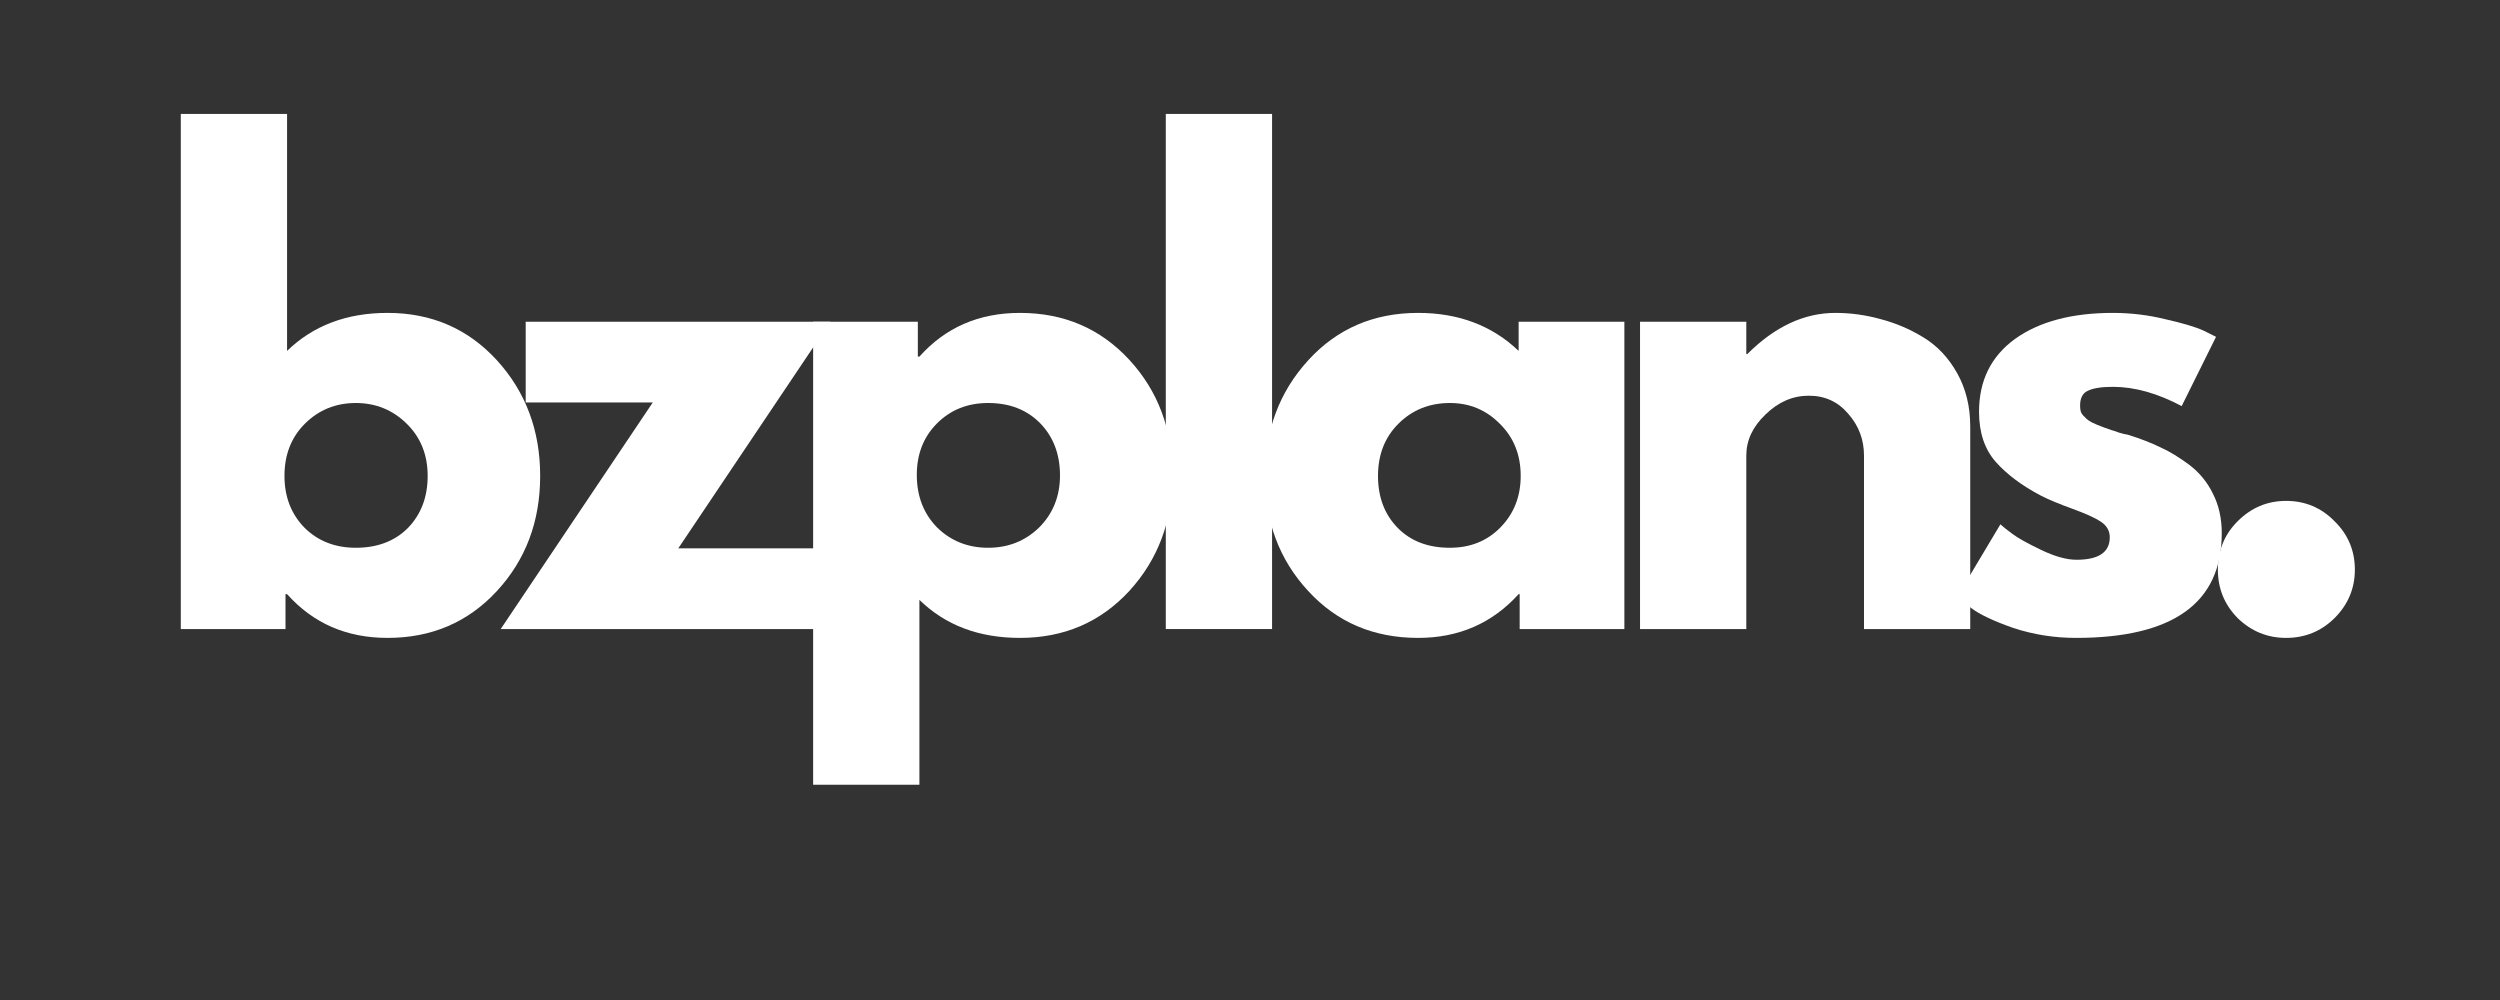 <svg xmlns="http://www.w3.org/2000/svg" xmlns:xlink="http://www.w3.org/1999/xlink" width="100" zoomAndPan="magnify" viewBox="0 0 75 30" height="40" preserveAspectRatio="xMidYMid meet" version="1.0"><rect x="0" y="0" width="75" height="30" fill="#333333" stroke="none"/><defs><g/></defs><g fill="#ffffff" fill-opacity="1"><g transform="translate(4.346, 18.871)"><g><path d="M 10.562 -8.062 C 11.426 -7.113 11.859 -5.957 11.859 -4.594 C 11.859 -3.227 11.426 -2.078 10.562 -1.141 C 9.695 -0.203 8.602 0.266 7.281 0.266 C 6.051 0.266 5.047 -0.172 4.266 -1.047 L 4.219 -1.047 L 4.219 0 L 1.078 0 L 1.078 -15.453 L 4.266 -15.453 L 4.266 -8.344 C 5.047 -9.102 6.051 -9.484 7.281 -9.484 C 8.602 -9.484 9.695 -9.008 10.562 -8.062 Z M 7.891 -3.031 C 8.285 -3.438 8.484 -3.957 8.484 -4.594 C 8.484 -5.227 8.273 -5.75 7.859 -6.156 C 7.441 -6.57 6.93 -6.781 6.328 -6.781 C 5.723 -6.781 5.211 -6.57 4.797 -6.156 C 4.391 -5.75 4.188 -5.227 4.188 -4.594 C 4.188 -3.977 4.383 -3.461 4.781 -3.047 C 5.188 -2.641 5.703 -2.438 6.328 -2.438 C 6.973 -2.438 7.492 -2.633 7.891 -3.031 Z M 7.891 -3.031 "/></g></g></g><g fill="#ffffff" fill-opacity="1"><g transform="translate(14.927, 18.871)"><g><path d="M 9.984 -9.219 L 5.422 -2.422 L 9.625 -2.422 L 9.625 0 L 0.094 0 L 4.656 -6.797 L 0.844 -6.797 L 0.844 -9.219 Z M 9.984 -9.219 "/></g></g></g><g fill="#ffffff" fill-opacity="1"><g transform="translate(23.316, 18.871)"><g><path d="M 10.562 -8.078 C 11.426 -7.141 11.859 -5.984 11.859 -4.609 C 11.859 -3.242 11.426 -2.086 10.562 -1.141 C 9.695 -0.203 8.602 0.266 7.281 0.266 C 6.051 0.266 5.047 -0.113 4.266 -0.875 L 4.266 4.672 L 1.078 4.672 L 1.078 -9.219 L 4.219 -9.219 L 4.219 -8.172 L 4.266 -8.172 C 5.047 -9.047 6.051 -9.484 7.281 -9.484 C 8.602 -9.484 9.695 -9.016 10.562 -8.078 Z M 7.859 -3.047 C 8.273 -3.461 8.484 -3.984 8.484 -4.609 C 8.484 -5.242 8.285 -5.766 7.891 -6.172 C 7.492 -6.578 6.973 -6.781 6.328 -6.781 C 5.703 -6.781 5.188 -6.57 4.781 -6.156 C 4.383 -5.75 4.188 -5.238 4.188 -4.625 C 4.188 -3.988 4.391 -3.461 4.797 -3.047 C 5.211 -2.641 5.723 -2.438 6.328 -2.438 C 6.93 -2.438 7.441 -2.641 7.859 -3.047 Z M 7.859 -3.047 "/></g></g></g><g fill="#ffffff" fill-opacity="1"><g transform="translate(33.896, 18.871)"><g><path d="M 1.078 0 L 1.078 -15.453 L 4.266 -15.453 L 4.266 0 Z M 1.078 0 "/></g></g></g><g fill="#ffffff" fill-opacity="1"><g transform="translate(37.543, 18.871)"><g><path d="M 1.703 -1.141 C 0.836 -2.078 0.406 -3.227 0.406 -4.594 C 0.406 -5.957 0.836 -7.113 1.703 -8.062 C 2.566 -9.008 3.664 -9.484 5 -9.484 C 6.219 -9.484 7.223 -9.102 8.016 -8.344 L 8.016 -9.219 L 11.188 -9.219 L 11.188 0 L 8.047 0 L 8.047 -1.047 L 8.016 -1.047 C 7.223 -0.172 6.219 0.266 5 0.266 C 3.664 0.266 2.566 -0.203 1.703 -1.141 Z M 4.406 -6.156 C 4 -5.75 3.797 -5.227 3.797 -4.594 C 3.797 -3.957 3.992 -3.438 4.391 -3.031 C 4.785 -2.633 5.305 -2.438 5.953 -2.438 C 6.566 -2.438 7.07 -2.641 7.469 -3.047 C 7.875 -3.461 8.078 -3.977 8.078 -4.594 C 8.078 -5.227 7.867 -5.75 7.453 -6.156 C 7.047 -6.57 6.547 -6.781 5.953 -6.781 C 5.336 -6.781 4.82 -6.57 4.406 -6.156 Z M 4.406 -6.156 "/></g></g></g><g fill="#ffffff" fill-opacity="1"><g transform="translate(48.123, 18.871)"><g><path d="M 1.078 0 L 1.078 -9.219 L 4.266 -9.219 L 4.266 -8.25 L 4.297 -8.25 C 5.117 -9.07 6 -9.484 6.938 -9.484 C 7.395 -9.484 7.848 -9.422 8.297 -9.297 C 8.742 -9.18 9.172 -9 9.578 -8.75 C 9.992 -8.5 10.332 -8.141 10.594 -7.672 C 10.852 -7.211 10.984 -6.68 10.984 -6.078 L 10.984 0 L 7.797 0 L 7.797 -5.203 C 7.797 -5.68 7.641 -6.098 7.328 -6.453 C 7.023 -6.816 6.629 -7 6.141 -7 C 5.66 -7 5.227 -6.812 4.844 -6.438 C 4.457 -6.07 4.266 -5.66 4.266 -5.203 L 4.266 0 Z M 1.078 0 "/></g></g></g><g fill="#ffffff" fill-opacity="1"><g transform="translate(58.309, 18.871)"><g><path d="M 5.078 -9.484 C 5.609 -9.484 6.129 -9.422 6.641 -9.297 C 7.16 -9.18 7.547 -9.066 7.797 -8.953 L 8.172 -8.766 L 7.141 -6.688 C 6.422 -7.07 5.734 -7.266 5.078 -7.266 C 4.723 -7.266 4.469 -7.223 4.312 -7.141 C 4.164 -7.066 4.094 -6.922 4.094 -6.703 C 4.094 -6.648 4.098 -6.598 4.109 -6.547 C 4.117 -6.504 4.141 -6.461 4.172 -6.422 C 4.211 -6.379 4.25 -6.344 4.281 -6.312 C 4.312 -6.281 4.363 -6.242 4.438 -6.203 C 4.508 -6.172 4.566 -6.145 4.609 -6.125 C 4.648 -6.113 4.719 -6.086 4.812 -6.047 C 4.906 -6.016 4.977 -5.988 5.031 -5.969 C 5.082 -5.957 5.16 -5.93 5.266 -5.891 C 5.379 -5.859 5.469 -5.836 5.531 -5.828 C 5.906 -5.711 6.227 -5.586 6.5 -5.453 C 6.781 -5.328 7.07 -5.148 7.375 -4.922 C 7.676 -4.691 7.91 -4.406 8.078 -4.062 C 8.254 -3.719 8.344 -3.32 8.344 -2.875 C 8.344 -0.781 6.883 0.266 3.969 0.266 C 3.312 0.266 2.688 0.164 2.094 -0.031 C 1.5 -0.238 1.07 -0.441 0.812 -0.641 L 0.406 -0.969 L 1.703 -3.141 C 1.797 -3.055 1.922 -2.957 2.078 -2.844 C 2.234 -2.727 2.516 -2.57 2.922 -2.375 C 3.336 -2.176 3.691 -2.078 3.984 -2.078 C 4.648 -2.078 4.984 -2.301 4.984 -2.75 C 4.984 -2.945 4.895 -3.102 4.719 -3.219 C 4.551 -3.332 4.266 -3.461 3.859 -3.609 C 3.461 -3.754 3.148 -3.883 2.922 -4 C 2.348 -4.301 1.895 -4.641 1.562 -5.016 C 1.227 -5.398 1.062 -5.898 1.062 -6.516 C 1.062 -7.453 1.422 -8.18 2.141 -8.703 C 2.867 -9.223 3.848 -9.484 5.078 -9.484 Z M 5.078 -9.484 "/></g></g></g><g fill="#ffffff" fill-opacity="1"><g transform="translate(65.458, 18.871)"><g><path d="M 3.125 -3.844 C 3.695 -3.844 4.18 -3.641 4.578 -3.234 C 4.984 -2.836 5.188 -2.352 5.188 -1.781 C 5.188 -1.219 4.984 -0.734 4.578 -0.328 C 4.18 0.066 3.695 0.266 3.125 0.266 C 2.562 0.266 2.078 0.066 1.672 -0.328 C 1.273 -0.734 1.078 -1.219 1.078 -1.781 C 1.078 -2.352 1.273 -2.836 1.672 -3.234 C 2.078 -3.641 2.562 -3.844 3.125 -3.844 Z M 3.125 -3.844 "/></g></g></g></svg>